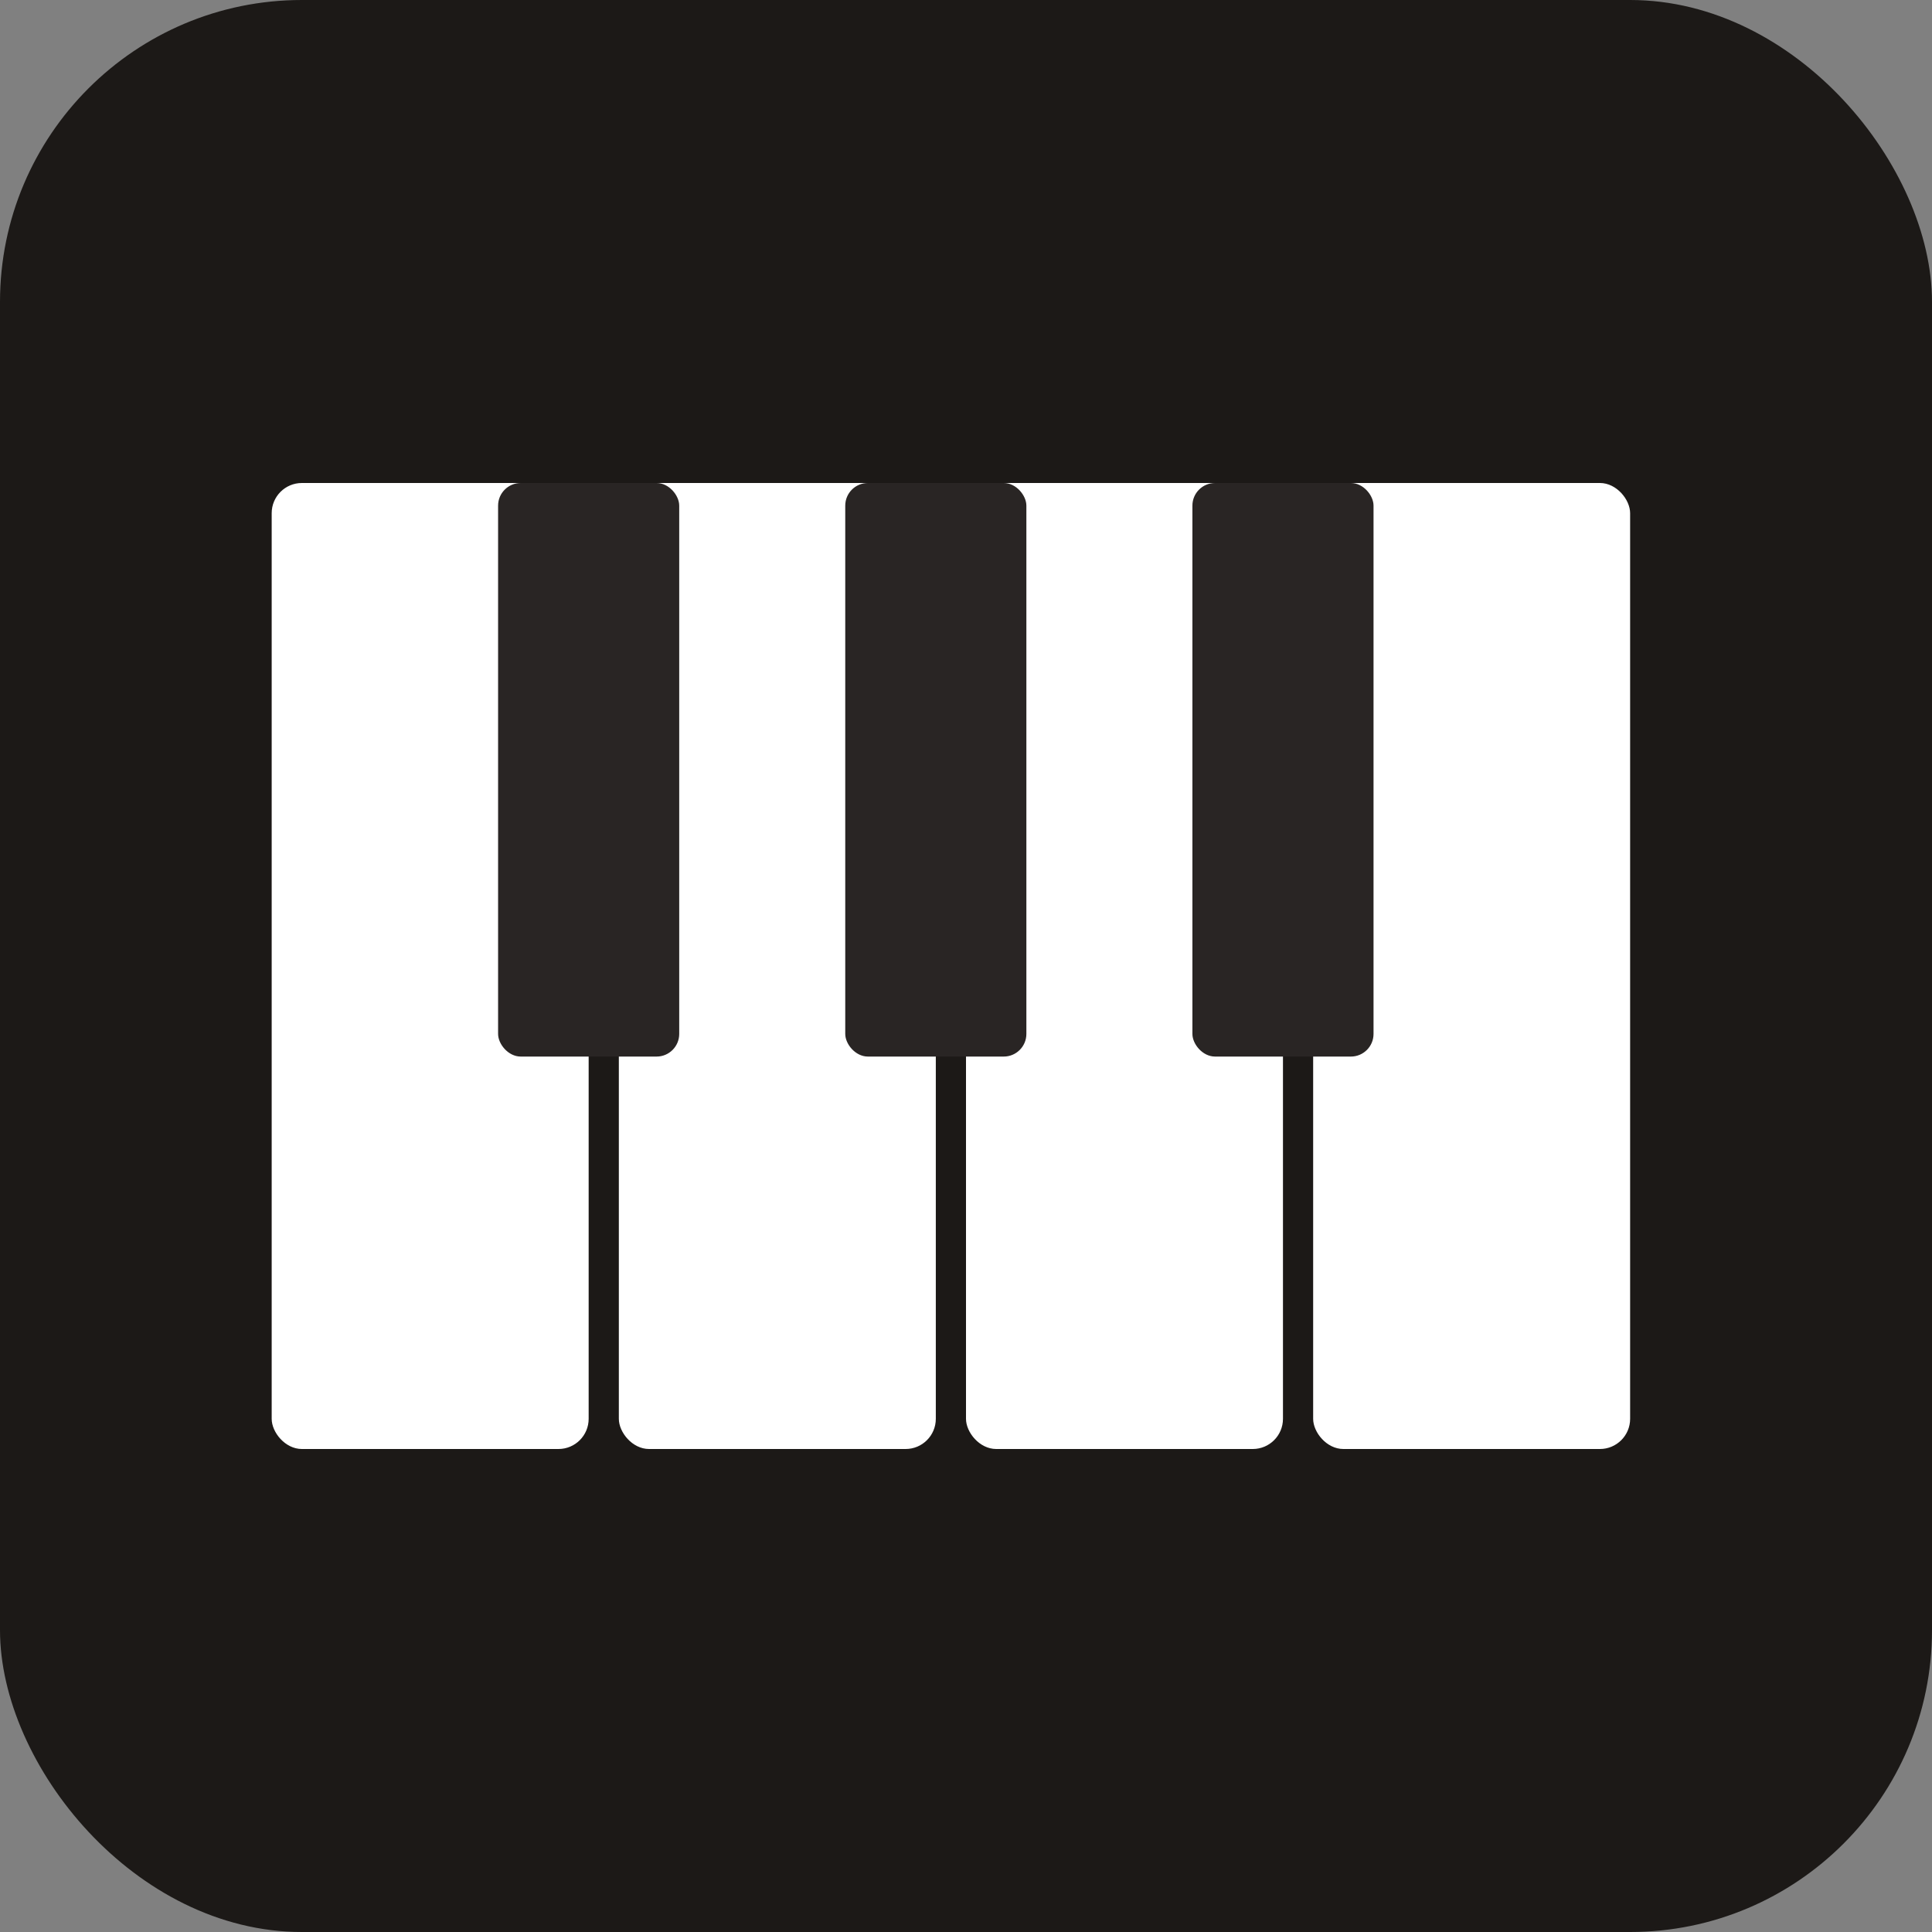 <svg xmlns="http://www.w3.org/2000/svg" viewBox="0 0 512 512">
  <rect x="0" y="0" width="512" height="512" fill="#808080" stroke="none"/>
  <!-- Background: stone-900 with rounded corners matching UI -->
  <rect width="512" height="512" rx="80" ry="80" fill="#1c1917"/>

  <!-- White piano keys (4 keys) -->
  <rect x="72" y="128" width="84" height="256" rx="8" fill="#ffffff"/>
  <rect x="164" y="128" width="84" height="256" rx="8" fill="#ffffff"/>
  <rect x="256" y="128" width="84" height="256" rx="8" fill="#ffffff"/>
  <rect x="348" y="128" width="84" height="256" rx="8" fill="#ffffff"/>

  <!-- Black piano keys (3 keys, centered on white key boundaries) -->
  <rect x="132" y="128" width="48" height="152" rx="6" fill="#292524"/>
  <rect x="224" y="128" width="48" height="152" rx="6" fill="#292524"/>
  <rect x="316" y="128" width="48" height="152" rx="6" fill="#292524"/>
</svg>
